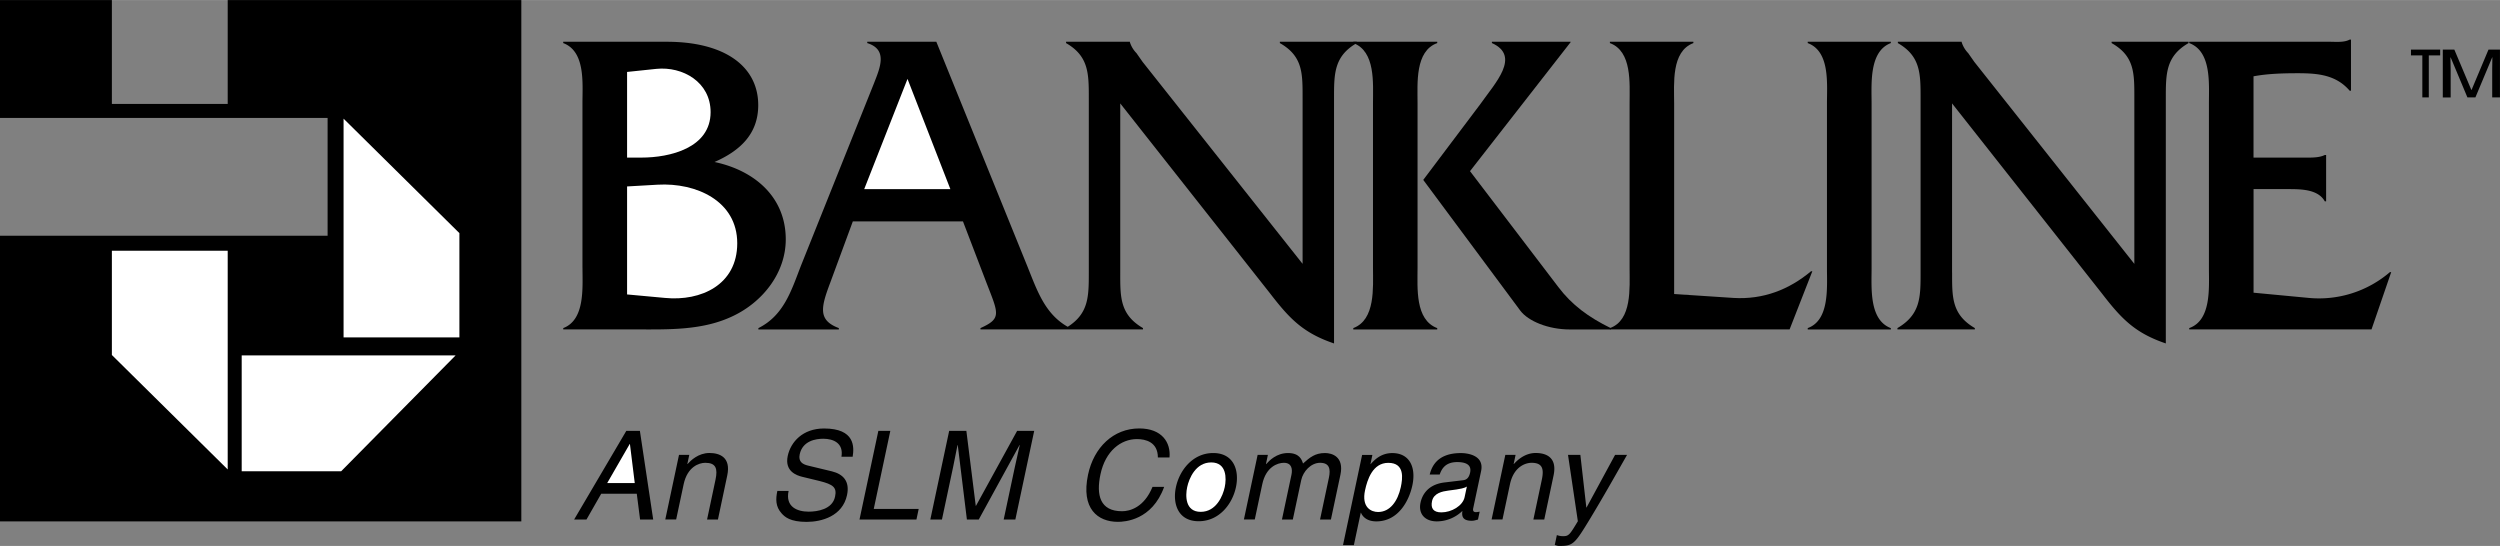 <svg xmlns="http://www.w3.org/2000/svg" width="2500" height="546" viewBox="0 0 65.765 14.36"><rect x="0" y="0" width="65.765" height="14.36" fill="#808080" stroke="none"/><path d="M16.751 12.986l.087.679h.345l-.35-2.333h-.357l-1.373 2.333h.325l.388-.679zM30.934 12.813c-.093.438.056.897.599.897.543 0 .888-.458.98-.897.094-.438-.056-.897-.599-.897-.542.001-.887.459-.98.897zM35.329 14.338h.286l.181-.852h.006c.049.12.176.228.403.228.579 0 .863-.543.949-.949.102-.478-.076-.848-.528-.848-.309 0-.479.192-.569.29h-.006l.051-.241h-.27l-.503 2.372zM37.872 12.482c.047-.13.135-.328.46-.328.27 0 .379.097.341.276-.036.169-.123.195-.192.202l-.483.058c-.487.059-.6.39-.63.533-.062.293.117.491.429.491a.969.969 0 0 0 .673-.276c-.018.13-.007.26.247.26.065 0 .112-.02.163-.032l.044-.208c-.034.006-.071.013-.097.013-.059 0-.088-.029-.073-.101l.208-.979c.092-.435-.394-.474-.53-.474-.419 0-.723.159-.822.565h.262zM15.323 7.042c0 .529.069 1.369-.506 1.587v.035h1.897c.863 0 1.771.034 2.576-.356.771-.368 1.38-1.127 1.38-2.013 0-1.127-.839-1.817-1.874-2.035.655-.288 1.15-.725 1.15-1.495 0-1.023-.885-1.668-2.404-1.668h-2.726v.035c.587.218.506 1.058.506 1.576v4.334zM5.99 0v2.732H2.943V0H0v3.1h8.618v3.1H0v7.514h13.714V0z"/><path fill="#fff" d="M5.99 12.348L2.943 9.337V6.594H5.99zM9.038 3.12l3.047 3.011v2.743H9.038zM11.986 9.347l-3.011 3.048H6.358V9.347zM15.973 12.706l.592-1.027h.006l.127 1.027z"/><path d="M18.886 13.665H18.6l.222-1.047c.063-.295.011-.445-.269-.445-.163 0-.471.104-.569.565l-.197.926h-.286l.361-1.7h.27l-.051.241h.006c.081-.091.283-.29.575-.29.263 0 .572.107.469.591l-.245 1.159zM22.135 12.014c.061-.36-.214-.474-.478-.474-.198 0-.544.055-.62.41-.042.198.084.263.214.295l.634.153c.287.071.476.253.397.624-.118.553-.664.705-1.063.705-.433 0-.574-.13-.658-.224-.161-.179-.158-.374-.112-.591h.296c-.09.422.229.546.527.546.228 0 .624-.059.695-.394.052-.243-.045-.321-.41-.413l-.454-.11c-.146-.036-.467-.143-.381-.549.078-.364.391-.722.956-.722.816 0 .794.488.752.744h-.295zM22.985 13.386h1.182l-.059.279H22.61l.496-2.333h.315zM26.403 13.665l.293-1.378c.015-.068.084-.364.13-.582h-.006l-1.073 1.96h-.312l-.24-1.957h-.007c-.045.214-.102.51-.116.579l-.293 1.378h-.306l.496-2.333h.452l.247 1.973h.006l1.083-1.973h.449l-.496 2.333h-.307zM30.459 12.033c0-.409-.326-.484-.55-.484-.422 0-.83.312-.96.926-.117.549-.012.972.567.972.205 0 .58-.098.802-.641h.306c-.317.881-1.041.92-1.216.92-.53 0-.976-.344-.786-1.241.152-.718.668-1.216 1.347-1.216.601 0 .833.374.796.764h-.306z"/><path d="M31.23 12.813c.048-.228.223-.65.632-.65.41 0 .404.422.356.65s-.223.65-.632.65c-.41 0-.405-.422-.356-.65z" fill="#fff"/><path d="M33.083 11.965h.27l-.051.241h.007c.081-.091.27-.29.575-.29.306 0 .364.185.393.276.177-.159.315-.276.579-.276.182 0 .506.094.405.572l-.25 1.177h-.286l.233-1.099c.05-.234.012-.393-.232-.393-.24 0-.448.227-.496.455l-.221 1.037h-.286l.25-1.177c.03-.143.012-.315-.2-.315-.162 0-.471.104-.568.565l-.197.926h-.286l.361-1.699z"/><path d="M35.909 12.895c.059-.276.199-.721.611-.721.442 0 .376.419.33.637-.08.374-.286.656-.598.656-.182 0-.44-.12-.343-.572zM38.528 13.077c-.048.228-.345.4-.611.4-.214 0-.285-.11-.246-.296.045-.214.278-.257.422-.276.364-.045.441-.071.494-.107l-.059.279z" fill="#fff"/><path d="M40.623 13.665h-.286l.222-1.047c.063-.295.01-.445-.269-.445-.163 0-.471.104-.569.565l-.197.926h-.286l.361-1.7h.27l-.051.241h.006c.081-.091.282-.29.575-.29.264 0 .572.107.469.591l-.245 1.159zM42.486 11.965h.315c-.316.556-.629 1.111-.965 1.667-.417.688-.454.728-.821.728-.042 0-.072-.013-.115-.026l.055-.26a.449.449 0 0 0 .166.029c.149 0 .175-.042.386-.393l-.259-1.745h.325l.157 1.384h.006l.75-1.384zM63.423 1.304h.768v.151h-.299v1.106h-.17V1.455h-.299zM65.56 2.561v-.742c0-.037.004-.196.004-.313h-.004l-.442 1.055h-.21l-.441-1.053h-.005c0 .116.005.275.005.312v.742h-.207V1.304h.304l.448 1.062h.004l.446-1.062h.302V2.56h-.204z"/><path d="M16.496 7.744V4.903l.805-.046c1.012-.058 2.093.426 2.093 1.541 0 1.093-.954 1.529-1.897 1.438l-1.001-.092zM16.496 4.145V1.891l.771-.081c.69-.069 1.426.345 1.426 1.138 0 .943-1.07 1.196-1.817 1.196h-.38z" fill="#fff"/><path d="M33.668 1.097v.035c.609.345.598.805.598 1.449v4.358l-4.209-5.313-.161-.23a.71.71 0 0 1-.173-.288v-.011h-1.679v.035c.598.345.598.805.598 1.449v4.588c0 .623-.001 1.074-.554 1.426-.606-.342-.809-.964-1.065-1.598l-2.392-5.9h-1.817v.035c.552.172.333.656.172 1.07l-1.92 4.795c-.253.656-.449 1.299-1.116 1.633v.035h2.116v-.036c-.552-.207-.472-.541-.23-1.184l.598-1.622h2.898l.621 1.622c.311.805.402.931-.161 1.184v.035h4.275v-.035c-.609-.356-.598-.816-.598-1.46v-4.45l3.945 5.002c.506.656.862 1.035 1.679 1.312V2.581c0-.644 0-1.104.598-1.449v-.035h-2.023z"/><path fill="#fff" d="M22.734 4.973l1.139-2.899L25 4.973z"/><path d="M36.118 2.707c0-.518.069-1.357-.518-1.576v-.034h2.208v.035c-.586.207-.518 1.058-.518 1.576v4.335c0 .529-.069 1.369.518 1.587v.035H35.6v-.036c.586-.218.518-1.069.518-1.587V2.707z"/><path d="M38.947 2.73c.379-.541 1.069-1.253.299-1.599v-.034h2.07v.012L38.67 4.501l2.323 3.048c.356.471.793.793 1.38 1.081v.035h-1.081c-.563 0-1.092-.219-1.299-.495L37.44 4.731l1.507-2.001z"/><path d="M45.604 7.836c.782.046 1.46-.219 2.036-.701h.035l-.598 1.529H42.35v-.035c.586-.207.518-1.058.518-1.576V2.719c0-.529.069-1.369-.518-1.587v-.035h2.196v.035c-.586.218-.506 1.07-.506 1.587v5.014l1.564.103z"/><path d="M48.06 2.719c0-.529.081-1.369-.506-1.587v-.035h2.186v.035c-.575.218-.506 1.07-.506 1.587v4.335c0 .518-.069 1.357.506 1.576v.035h-2.186v-.036c.575-.207.506-1.058.506-1.576V2.719zM51.352 7.169c0 .644-.012 1.104.598 1.46v.035h-2.036v-.035c.609-.356.609-.816.609-1.46V2.581c0-.644 0-1.104-.598-1.449v-.035h1.679v.012a.726.726 0 0 0 .172.288l.161.23 4.209 5.313V2.581c0-.644.012-1.104-.598-1.449v-.035h2.024v.035c-.598.345-.598.805-.598 1.449v6.452c-.816-.276-1.173-.656-1.679-1.312l-3.944-5.002v4.45zM59.281 7.698l1.46.138a2.864 2.864 0 0 0 2.128-.679h.034l-.518 1.507H57.59v-.035c.586-.207.518-1.058.518-1.576V2.719c0-.529.069-1.369-.518-1.587v-.035h3.68c.195 0 .391.023.541-.057h.034v1.345h-.034c-.357-.414-.828-.46-1.357-.46-.403 0-.805.012-1.173.081v2.139h1.369c.184 0 .368 0 .506-.069h.035v1.219h-.035c-.184-.333-.667-.322-1.023-.322h-.851v2.725z"/></svg>